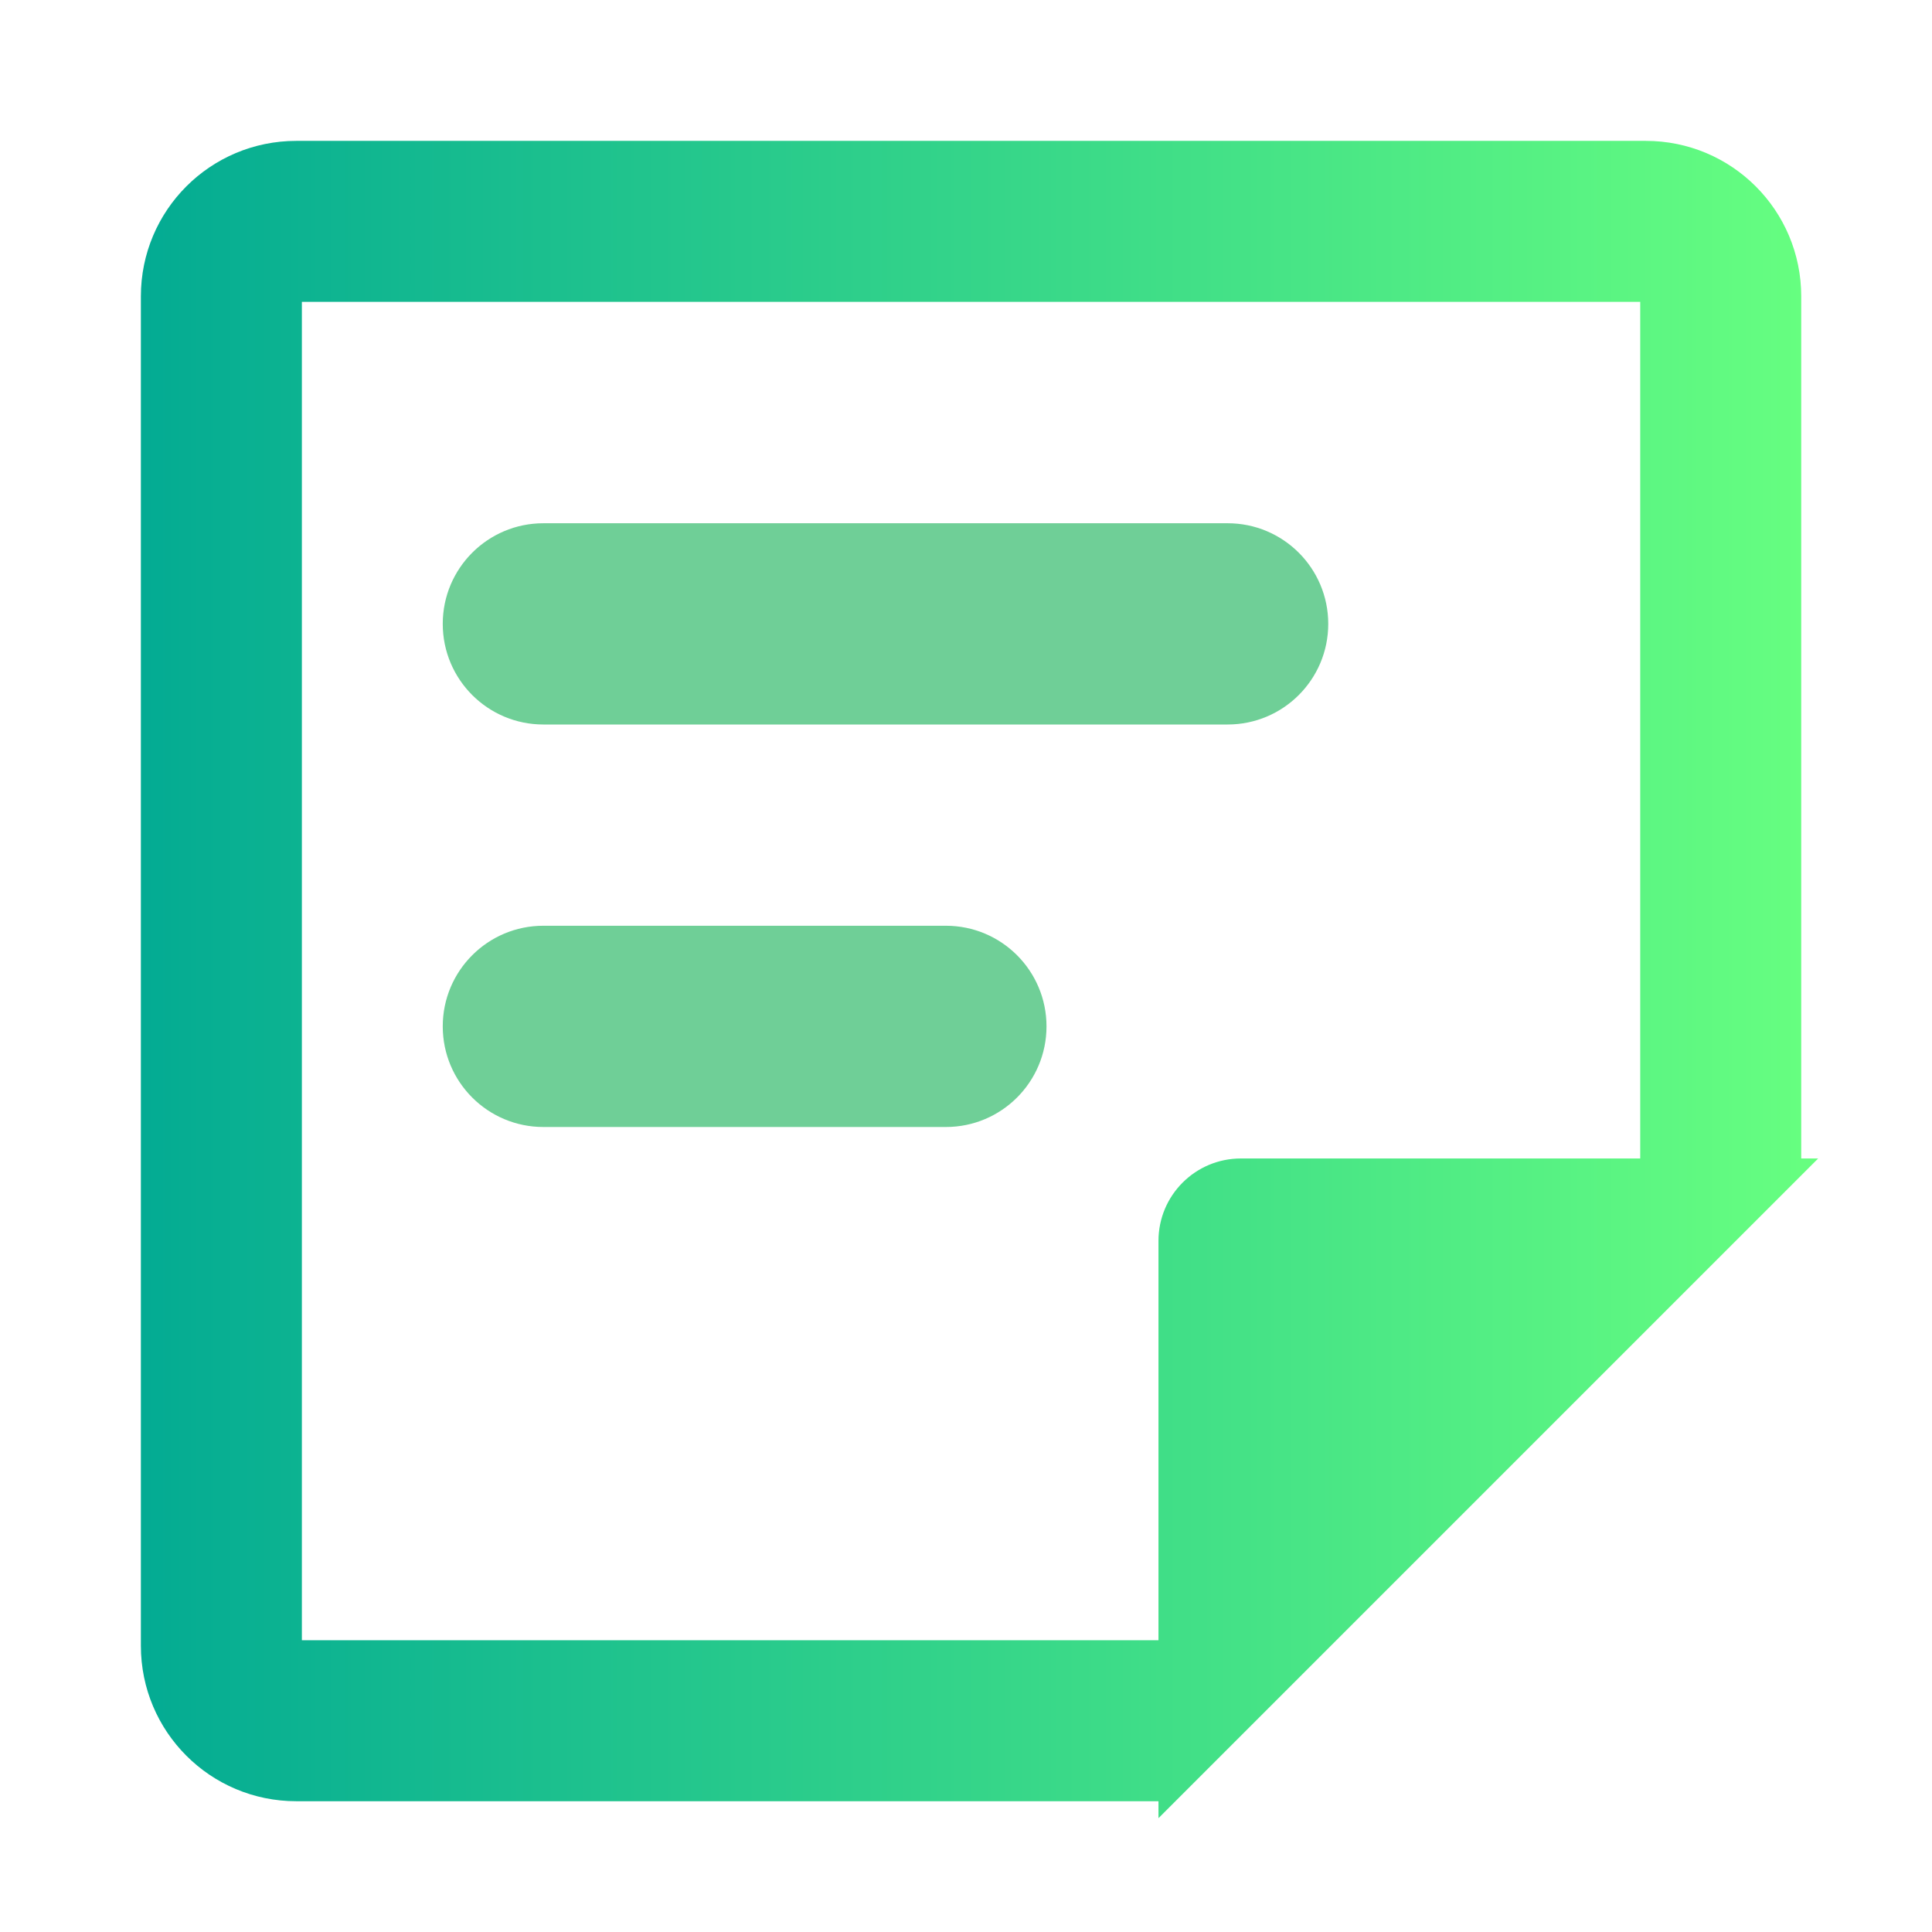 <svg width="48" height="48" viewBox="0 0 48 48" fill="none" xmlns="http://www.w3.org/2000/svg">
<path fill-rule="evenodd" clip-rule="evenodd" d="M7.5 40.751V7.5H40.751V28.782H30.83C29.698 28.782 28.782 29.698 28.782 30.83V40.751H7.5ZM28.782 44.751H7.363C5.226 44.751 3.5 43.024 3.5 40.888V7.363C3.5 5.226 5.226 3.5 7.363 3.5H40.888C43.024 3.5 44.751 5.226 44.751 7.363V28.782H45.172L28.782 45.172V44.751Z" fill="url(#paint0_linear_720_63)"/>
<path fill-rule="evenodd" clip-rule="evenodd" d="M13.5 13C12.119 13 11 14.119 11 15.5C11 16.881 12.119 18 13.5 18H30.5C31.881 18 33 16.881 33 15.5C33 14.119 31.881 13 30.5 13H13.5ZM13.5 23C12.119 23 11 24.119 11 25.5C11 26.881 12.119 28 13.5 28H23.5C24.881 28 26 26.881 26 25.5C26 24.119 24.881 23 23.5 23H13.5Z" fill="#6FCF97"/>
<defs>
<linearGradient id="paint0_linear_720_63" x1="3" y1="24.125" x2="45.251" y2="24.125" gradientUnits="userSpaceOnUse">
<stop stop-color="#02AA93"/>
<stop offset="1" stop-color="#67FF80"/>
</linearGradient>
</defs>
</svg>
